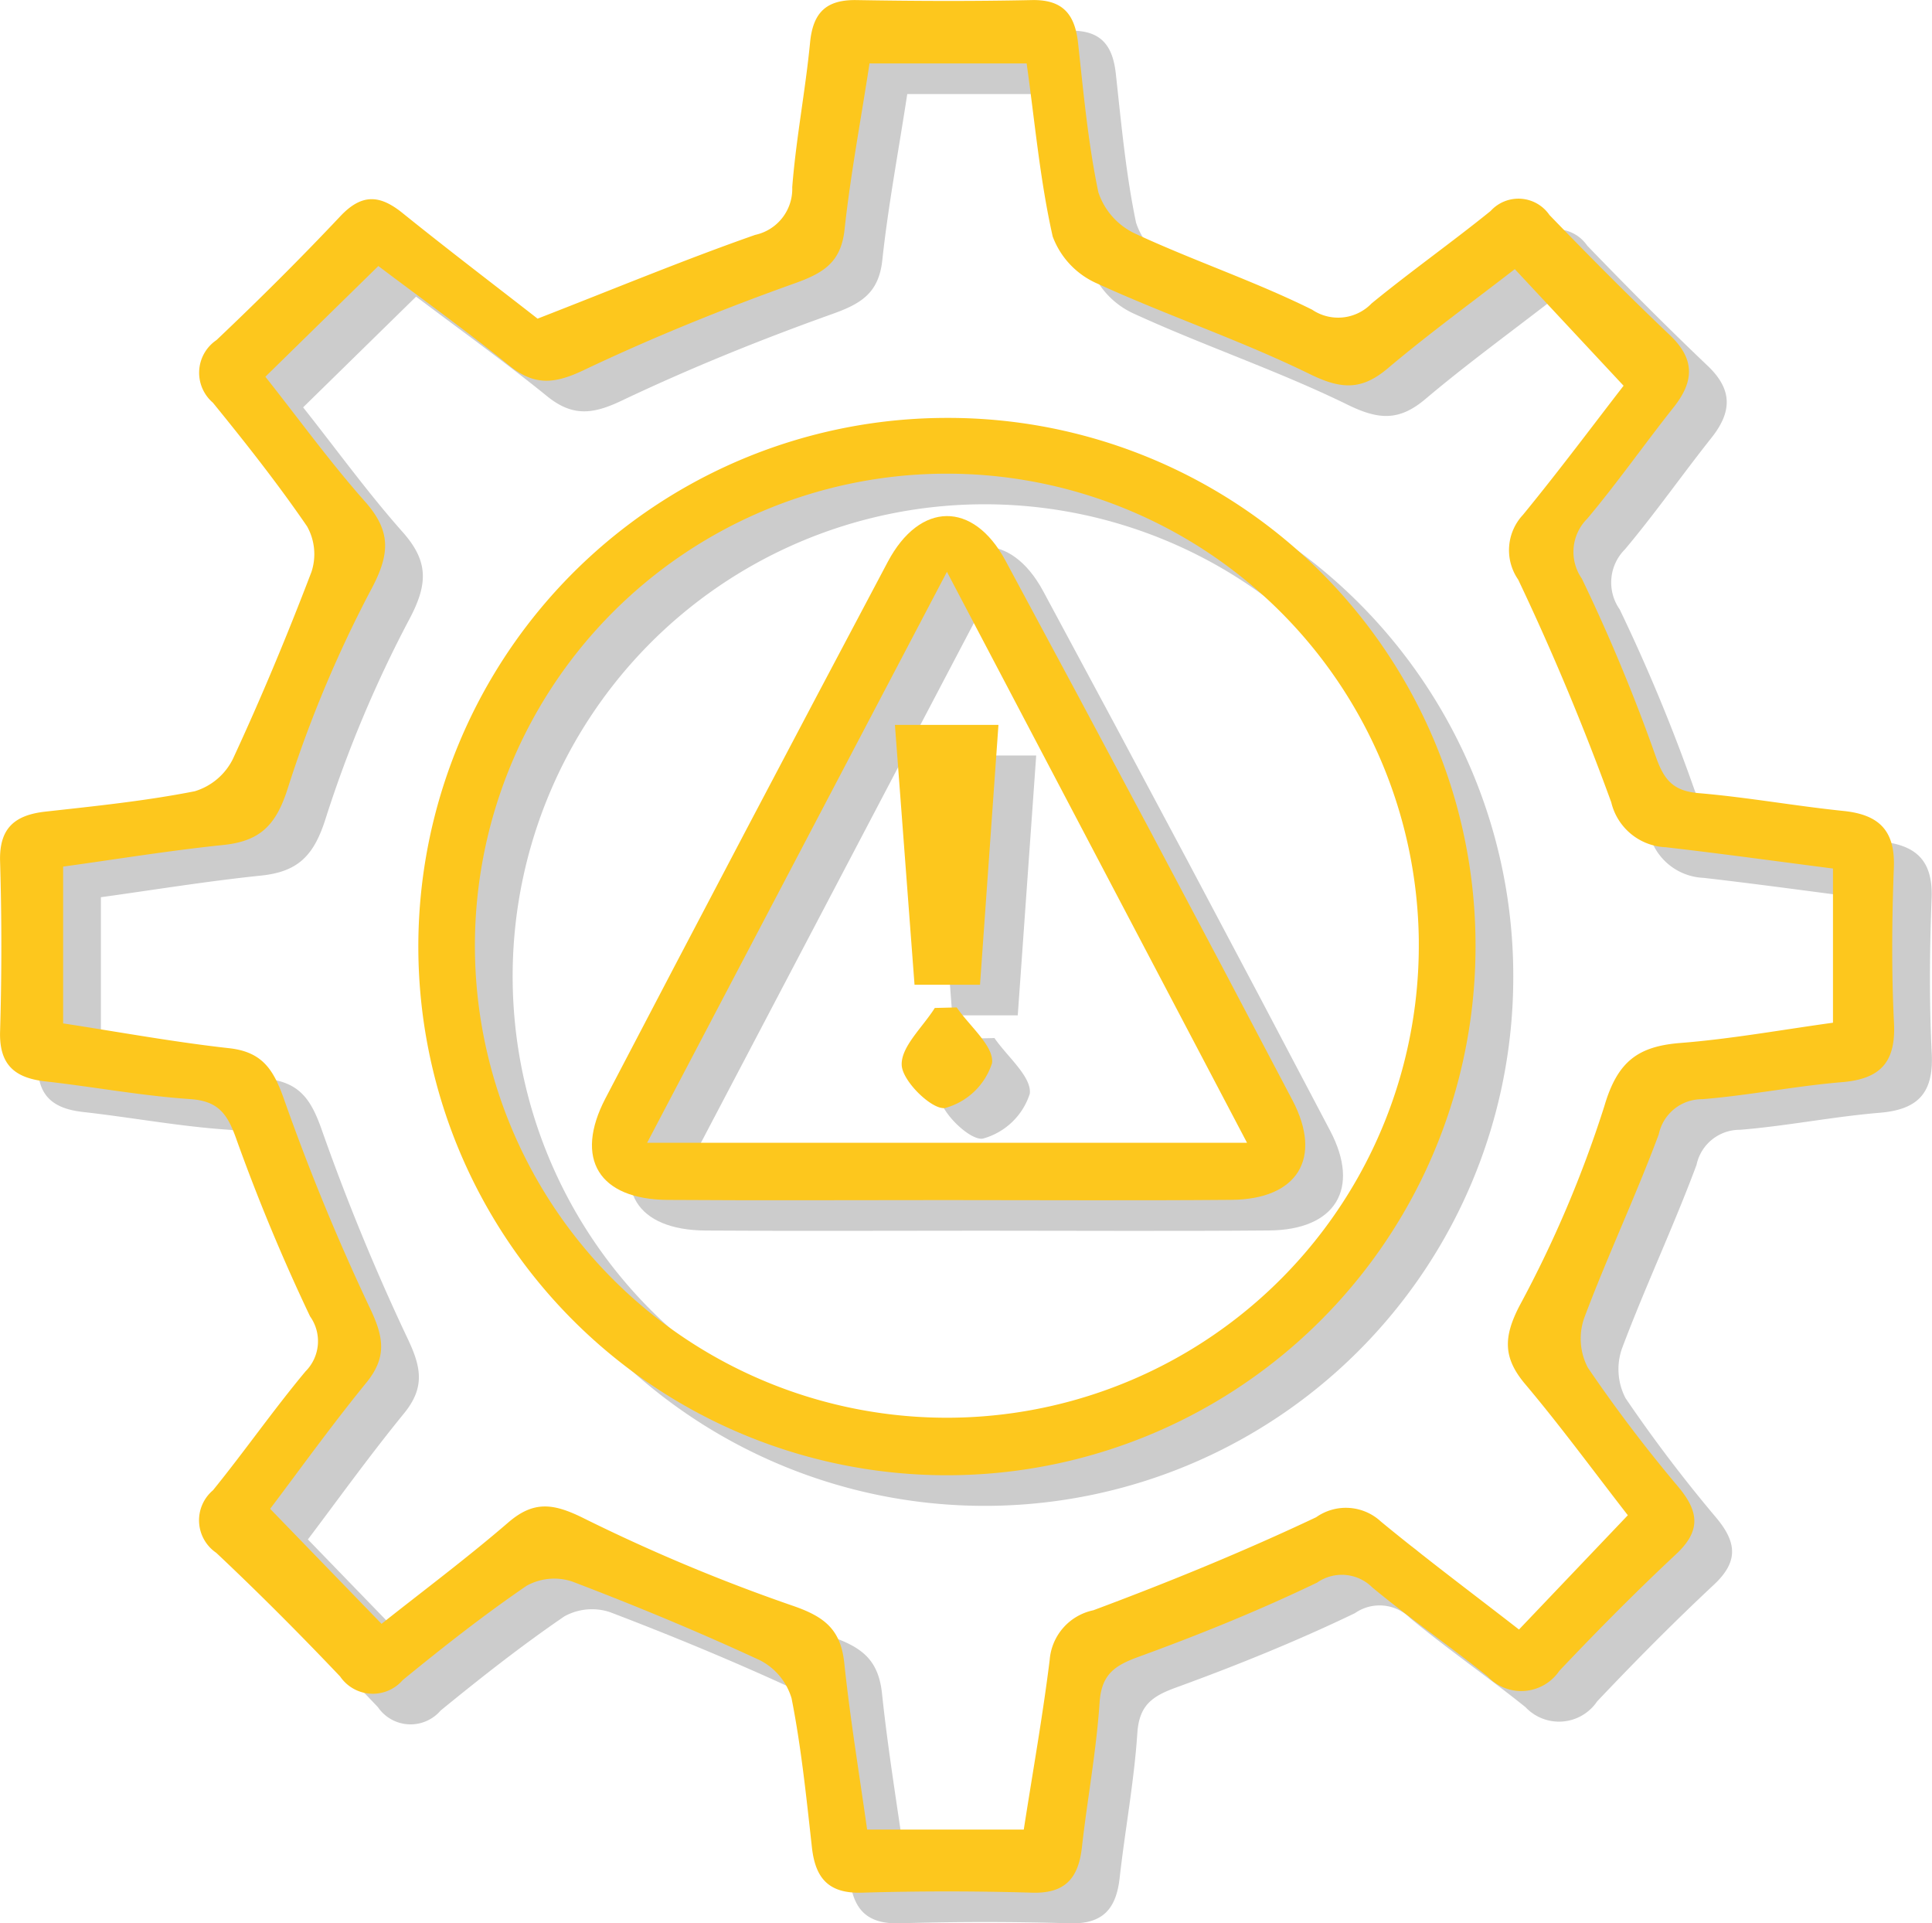 <svg id="Group_139" data-name="Group 139" xmlns="http://www.w3.org/2000/svg" width="88.187" height="87.769" viewBox="0 0 88.187 87.769">
  <g id="ryFi5G.tif" transform="translate(1.723 1.397)" opacity="0.202">
    <g id="Group_138" data-name="Group 138" transform="translate(0)">
      <path id="Path_201" data-name="Path 201" d="M311.049,864.723c3.613-1.406,6.741-2.705,9.933-3.823a2.146,2.146,0,0,0,1.691-2.178c.172-2.207.6-4.393.814-6.6.132-1.373.74-1.962,2.123-1.938,2.664.046,5.33.057,7.993,0,1.426-.032,1.973.651,2.117,1.962.25,2.276.458,4.569.924,6.8a3.189,3.189,0,0,0,1.641,1.877c2.669,1.245,5.485,2.183,8.119,3.491a2.12,2.12,0,0,0,2.715-.287c1.773-1.452,3.65-2.777,5.432-4.218a1.716,1.716,0,0,1,2.686.184c1.8,1.863,3.621,3.7,5.5,5.487,1.158,1.1,1.1,2.117.166,3.291-1.333,1.679-2.564,3.442-3.943,5.083a2.136,2.136,0,0,0-.243,2.737,80.663,80.663,0,0,1,3.386,8.154c.383,1.074.815,1.537,1.954,1.634,2.209.187,4.4.586,6.6.812,1.611.165,2.363.883,2.3,2.577-.09,2.363-.111,4.737.006,7.1.089,1.785-.612,2.553-2.367,2.7-2.135.177-4.249.605-6.384.778a2.015,2.015,0,0,0-1.985,1.6c-1.052,2.828-2.347,5.565-3.406,8.391a2.857,2.857,0,0,0,.166,2.258,66.249,66.249,0,0,0,4.155,5.474c.925,1.117,1,1.985-.115,3.032-1.837,1.717-3.609,3.507-5.338,5.333a2.1,2.1,0,0,1-3.27.261c-1.73-1.388-3.561-2.652-5.269-4.067a1.969,1.969,0,0,0-2.519-.22c-2.651,1.275-5.392,2.383-8.158,3.391-1.1.4-1.686.811-1.771,2.083-.147,2.208-.558,4.4-.806,6.6-.156,1.394-.743,2.123-2.272,2.078q-3.883-.116-7.771,0c-1.52.045-2.125-.659-2.281-2.065-.254-2.277-.486-4.563-.929-6.805a2.871,2.871,0,0,0-1.457-1.744c-2.807-1.3-5.668-2.486-8.558-3.587a2.6,2.6,0,0,0-2.08.194c-1.951,1.334-3.814,2.8-5.65,4.3a1.807,1.807,0,0,1-2.862-.16c-1.834-1.93-3.715-3.819-5.654-5.644a1.794,1.794,0,0,1-.15-2.854c1.444-1.78,2.757-3.667,4.224-5.426a1.953,1.953,0,0,0,.207-2.513,88.041,88.041,0,0,1-3.387-8.154c-.4-1.111-.824-1.676-2.09-1.761-2.21-.149-4.4-.561-6.6-.807-1.4-.156-2.116-.755-2.071-2.277q.115-3.88,0-7.764c-.045-1.522.671-2.116,2.074-2.272,2.278-.253,4.567-.486,6.811-.929a2.868,2.868,0,0,0,1.735-1.461c1.3-2.8,2.49-5.662,3.593-8.55a2.594,2.594,0,0,0-.2-2.077c-1.336-1.949-2.806-3.811-4.3-5.646a1.8,1.8,0,0,1,.166-2.858c1.932-1.832,3.824-3.712,5.649-5.649.983-1.043,1.805-.99,2.854-.138C307.018,861.622,309.194,863.274,311.049,864.723Zm49.765,54.611c-1.59-2.046-3.072-4.071-4.685-5.984-1.007-1.194-1-2.134-.269-3.556a52.88,52.88,0,0,0,3.88-9.124c.6-2.049,1.536-2.737,3.475-2.89,2.334-.184,4.649-.606,6.963-.924v-7.037c-2.652-.341-5.14-.686-7.635-.972a2.674,2.674,0,0,1-2.486-2.052c-1.255-3.448-2.672-6.848-4.247-10.161a2.361,2.361,0,0,1,.218-2.958c1.67-2.039,3.247-4.155,4.592-5.891l-4.965-5.323c-1.959,1.519-3.937,2.956-5.8,4.53-1.2,1.013-2.131.96-3.557.261-3.163-1.549-6.53-2.677-9.736-4.147a3.779,3.779,0,0,1-2-2.131c-.581-2.578-.815-5.235-1.189-7.9H326.2c-.4,2.617-.87,5.09-1.139,7.584-.164,1.526-1,2-2.325,2.47-3.249,1.162-6.463,2.463-9.578,3.943-1.324.629-2.244.728-3.4-.207-1.988-1.612-4.072-3.105-5.977-4.544l-5.157,5.053c1.506,1.9,2.935,3.877,4.544,5.692,1.163,1.312,1.167,2.33.337,3.917a55.671,55.671,0,0,0-3.847,9.138c-.536,1.716-1.264,2.448-2.956,2.623-2.463.255-4.911.656-7.309.987v7.156c2.605.4,5.081.855,7.577,1.132,1.5.167,2.017.953,2.495,2.3a100.148,100.148,0,0,0,3.938,9.574c.624,1.311.779,2.226-.169,3.39-1.62,1.986-3.116,4.073-4.392,5.758l5.085,5.249c1.882-1.494,3.9-3,5.8-4.639,1.145-.981,2.038-.86,3.364-.211a81.143,81.143,0,0,0,9.559,4.009c1.492.506,2.239,1.087,2.4,2.645.268,2.542.687,5.069,1.041,7.587h7.15c.413-2.649.866-5.191,1.184-7.75a2.513,2.513,0,0,1,1.992-2.26c3.441-1.284,6.852-2.677,10.171-4.246a2.352,2.352,0,0,1,2.958.2c2.033,1.676,4.148,3.252,6.3,4.925Z" transform="translate(-286.511 -850.18)"/>
      <path id="Path_202" data-name="Path 202" d="M377.611,917.085a24.128,24.128,0,1,1-24.127-24.109A24.069,24.069,0,0,1,377.611,917.085Zm-2.589-.253a21.543,21.543,0,1,0-21.344,21.774A21.552,21.552,0,0,0,375.021,916.832Z" transform="translate(-310.26 -873.903)"/>
      <path id="Path_203" data-name="Path 203" d="M363.239,934.245c-4.214,0-8.429.022-12.643-.007-3.139-.022-4.288-1.871-2.843-4.638q6.405-12.264,12.888-24.487c1.461-2.75,3.894-2.79,5.367-.058q6.618,12.277,13.1,24.628c1.4,2.66.229,4.527-2.779,4.552C371.964,934.272,367.6,934.245,363.239,934.245Zm.1-28.673L349.654,931.63h27.383Z" transform="translate(-320.116 -879.475)"/>
      <path id="Path_204" data-name="Path 204" d="M378.165,924.407h4.726c-.283,3.979-.557,7.843-.842,11.861H379.06C378.766,932.373,378.475,928.509,378.165,924.407Z" transform="translate(-337.316 -891.325)"/>
      <path id="Path_205" data-name="Path 205" d="M381.37,953.344c.587.854,1.708,1.772,1.613,2.542a3.106,3.106,0,0,1-2.145,2.049c-.587.094-1.93-1.206-1.977-1.943-.054-.839.96-1.746,1.509-2.624Z" transform="translate(-337.701 -907.366)"/>
    </g>
  </g>
  <g id="ryFi5G.tif-2" data-name="ryFi5G.tif">
    <g id="Group_138-2" data-name="Group 138" transform="translate(0)">
      <path id="Path_201-2" data-name="Path 201" d="M311.049,864.723c3.613-1.406,6.741-2.705,9.933-3.823a2.146,2.146,0,0,0,1.691-2.178c.172-2.207.6-4.393.814-6.6.132-1.373.74-1.962,2.123-1.938,2.664.046,5.33.057,7.993,0,1.426-.032,1.973.651,2.117,1.962.25,2.276.458,4.569.924,6.8a3.189,3.189,0,0,0,1.641,1.877c2.669,1.245,5.485,2.183,8.119,3.491a2.12,2.12,0,0,0,2.715-.287c1.773-1.452,3.65-2.777,5.432-4.218a1.716,1.716,0,0,1,2.686.184c1.8,1.863,3.621,3.7,5.5,5.487,1.158,1.1,1.1,2.117.166,3.291-1.333,1.679-2.564,3.442-3.943,5.083a2.136,2.136,0,0,0-.243,2.737,80.663,80.663,0,0,1,3.386,8.154c.383,1.074.815,1.537,1.954,1.634,2.209.187,4.4.586,6.6.812,1.611.165,2.363.883,2.3,2.577-.09,2.363-.111,4.737.006,7.1.089,1.785-.612,2.553-2.367,2.7-2.135.177-4.249.605-6.384.778a2.015,2.015,0,0,0-1.985,1.6c-1.052,2.828-2.347,5.565-3.406,8.391a2.857,2.857,0,0,0,.166,2.258,66.249,66.249,0,0,0,4.155,5.474c.925,1.117,1,1.985-.115,3.032-1.837,1.717-3.609,3.507-5.338,5.333a2.1,2.1,0,0,1-3.27.261c-1.73-1.388-3.561-2.652-5.269-4.067a1.969,1.969,0,0,0-2.519-.22c-2.651,1.275-5.392,2.383-8.158,3.391-1.1.4-1.686.811-1.771,2.083-.147,2.208-.558,4.4-.806,6.6-.156,1.394-.743,2.123-2.272,2.078q-3.883-.116-7.771,0c-1.52.045-2.125-.659-2.281-2.065-.254-2.277-.486-4.563-.929-6.805a2.871,2.871,0,0,0-1.457-1.744c-2.807-1.3-5.668-2.486-8.558-3.587a2.6,2.6,0,0,0-2.08.194c-1.951,1.334-3.814,2.8-5.65,4.3a1.807,1.807,0,0,1-2.862-.16c-1.834-1.93-3.715-3.819-5.654-5.644a1.794,1.794,0,0,1-.15-2.854c1.444-1.78,2.757-3.667,4.224-5.426a1.953,1.953,0,0,0,.207-2.513,88.041,88.041,0,0,1-3.387-8.154c-.4-1.111-.824-1.676-2.09-1.761-2.21-.149-4.4-.561-6.6-.807-1.4-.156-2.116-.755-2.071-2.277q.115-3.88,0-7.764c-.045-1.522.671-2.116,2.074-2.272,2.278-.253,4.567-.486,6.811-.929a2.868,2.868,0,0,0,1.735-1.461c1.3-2.8,2.49-5.662,3.593-8.55a2.594,2.594,0,0,0-.2-2.077c-1.336-1.949-2.806-3.811-4.3-5.646a1.8,1.8,0,0,1,.166-2.858c1.932-1.832,3.824-3.712,5.649-5.649.983-1.043,1.805-.99,2.854-.138C307.018,861.622,309.194,863.274,311.049,864.723Zm49.765,54.611c-1.59-2.046-3.072-4.071-4.685-5.984-1.007-1.194-1-2.134-.269-3.556a52.88,52.88,0,0,0,3.88-9.124c.6-2.049,1.536-2.737,3.475-2.89,2.334-.184,4.649-.606,6.963-.924v-7.037c-2.652-.341-5.14-.686-7.635-.972a2.674,2.674,0,0,1-2.486-2.052c-1.255-3.448-2.672-6.848-4.247-10.161a2.361,2.361,0,0,1,.218-2.958c1.67-2.039,3.247-4.155,4.592-5.891l-4.965-5.323c-1.959,1.519-3.937,2.956-5.8,4.53-1.2,1.013-2.131.96-3.557.261-3.163-1.549-6.53-2.677-9.736-4.147a3.779,3.779,0,0,1-2-2.131c-.581-2.578-.815-5.235-1.189-7.9H326.2c-.4,2.617-.87,5.09-1.139,7.584-.164,1.526-1,2-2.325,2.47-3.249,1.162-6.463,2.463-9.578,3.943-1.324.629-2.244.728-3.4-.207-1.988-1.612-4.072-3.105-5.977-4.544l-5.157,5.053c1.506,1.9,2.935,3.877,4.544,5.692,1.163,1.312,1.167,2.33.337,3.917a55.671,55.671,0,0,0-3.847,9.138c-.536,1.716-1.264,2.448-2.956,2.623-2.463.255-4.911.656-7.309.987v7.156c2.605.4,5.081.855,7.577,1.132,1.5.167,2.017.953,2.495,2.3a100.148,100.148,0,0,0,3.938,9.574c.624,1.311.779,2.226-.169,3.39-1.62,1.986-3.116,4.073-4.392,5.758l5.085,5.249c1.882-1.494,3.9-3,5.8-4.639,1.145-.981,2.038-.86,3.364-.211a81.143,81.143,0,0,0,9.559,4.009c1.492.506,2.239,1.087,2.4,2.645.268,2.542.687,5.069,1.041,7.587h7.15c.413-2.649.866-5.191,1.184-7.75a2.513,2.513,0,0,1,1.992-2.26c3.441-1.284,6.852-2.677,10.171-4.246a2.352,2.352,0,0,1,2.958.2c2.033,1.676,4.148,3.252,6.3,4.925Z" transform="translate(-286.511 -850.18)" fill="#fdc71d"/>
      <path id="Path_202-2" data-name="Path 202" d="M377.611,917.085a24.128,24.128,0,1,1-24.127-24.109A24.069,24.069,0,0,1,377.611,917.085Zm-2.589-.253a21.543,21.543,0,1,0-21.344,21.774A21.552,21.552,0,0,0,375.021,916.832Z" transform="translate(-310.26 -873.903)" fill="#fdc71d"/>
      <path id="Path_203-2" data-name="Path 203" d="M363.239,934.245c-4.214,0-8.429.022-12.643-.007-3.139-.022-4.288-1.871-2.843-4.638q6.405-12.264,12.888-24.487c1.461-2.75,3.894-2.79,5.367-.058q6.618,12.277,13.1,24.628c1.4,2.66.229,4.527-2.779,4.552C371.964,934.272,367.6,934.245,363.239,934.245Zm.1-28.673L349.654,931.63h27.383Z" transform="translate(-320.116 -879.475)" fill="#fdc71d"/>
      <path id="Path_204-2" data-name="Path 204" d="M378.165,924.407h4.726c-.283,3.979-.557,7.843-.842,11.861H379.06C378.766,932.373,378.475,928.509,378.165,924.407Z" transform="translate(-337.316 -891.325)" fill="#fdc71d"/>
      <path id="Path_205-2" data-name="Path 205" d="M381.37,953.344c.587.854,1.708,1.772,1.613,2.542a3.106,3.106,0,0,1-2.145,2.049c-.587.094-1.93-1.206-1.977-1.943-.054-.839.96-1.746,1.509-2.624Z" transform="translate(-337.701 -907.366)" fill="#fdc71d"/>
    </g>
  </g>
</svg>
